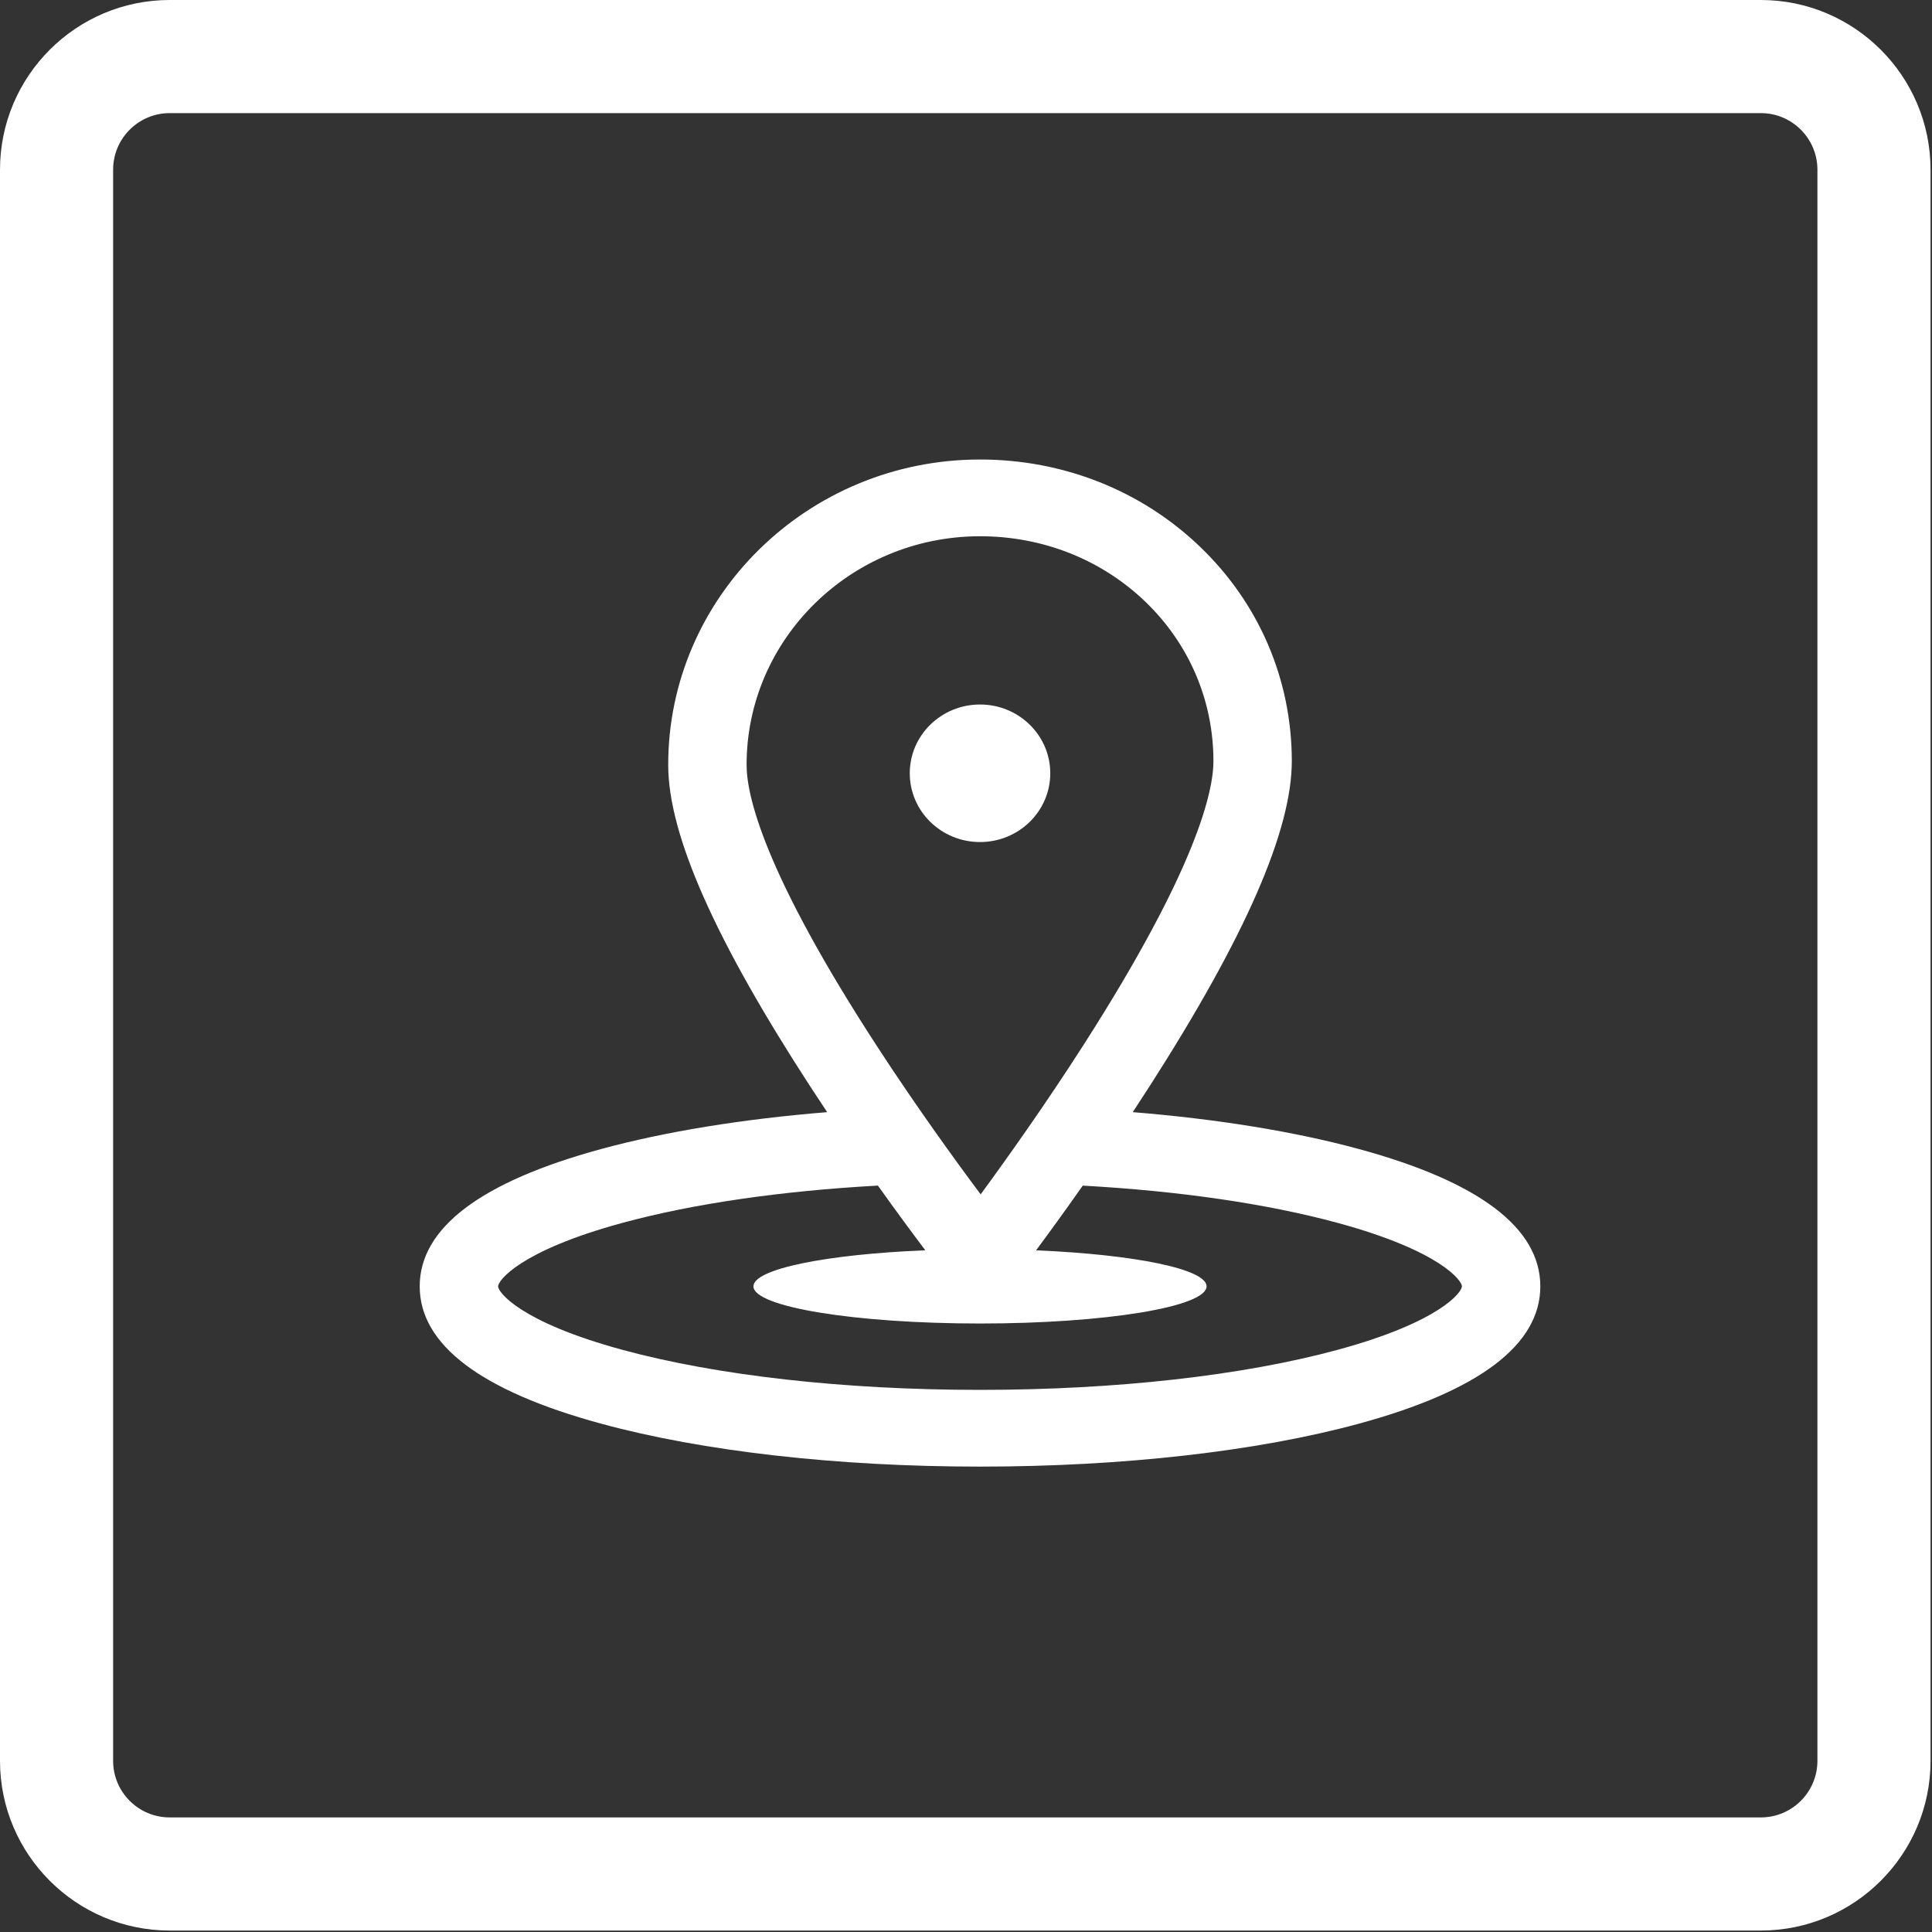<?xml version="1.0" encoding="UTF-8" standalone="no"?><!DOCTYPE svg PUBLIC "-//W3C//DTD SVG 1.1//EN" "http://www.w3.org/Graphics/SVG/1.1/DTD/svg11.dtd"><svg width="100%" height="100%" viewBox="0 0 724 724" version="1.1" xmlns="http://www.w3.org/2000/svg" xmlns:xlink="http://www.w3.org/1999/xlink" xml:space="preserve" xmlns:serif="http://www.serif.com/" style="fill-rule:evenodd;clip-rule:evenodd;stroke-linejoin:round;stroke-miterlimit:2;"><rect x="0" y="0" width="724" height="724" fill="#333333" stroke="none"/><g><clipPath id="_clip1"><rect x="157.283" y="155.355" width="419.939" height="411.089"/></clipPath><g clip-path="url(#_clip1)"><g><g><path d="M509.272,430.6c-24.119,-6.567 -53.164,-11.264 -84.779,-13.833c2.151,-3.267 4.316,-6.597 6.487,-9.985c35.79,-55.868 53.164,-95.675 53.117,-121.695c-0.056,-30.522 -12.295,-59.029 -34.464,-80.266c-21.963,-21.042 -51.207,-32.622 -82.369,-32.622l-0.219,0c-64.429,0.113 -116.753,51.517 -116.639,114.589c0.047,26.04 17.576,65.588 53.587,120.907c2.002,3.076 4,6.1 5.986,9.075c-31.604,2.569 -60.638,7.266 -84.748,13.831c-45.087,12.275 -67.948,29.587 -67.948,51.45c0,21.863 22.861,39.173 67.949,51.45c38.129,10.381 88.566,16.099 142.021,16.099c53.454,-0 103.891,-5.718 142.021,-16.099c45.087,-12.277 67.948,-29.588 67.948,-51.45c-0,-21.863 -22.862,-39.175 -67.95,-51.451Zm-229.491,-143.864c-0.086,-47.215 39.084,-85.697 87.316,-85.78l0.166,-0c23.435,-0 45.386,8.668 61.826,24.417c16.489,15.797 25.594,37.023 25.635,59.766c0.02,11.329 -6.256,40.188 -48.518,106.193c-14.432,22.54 -28.997,42.996 -38.717,56.241c-9.734,-13.045 -24.274,-33.131 -38.725,-55.331c-42.571,-65.399 -48.962,-94.174 -48.983,-105.506Zm221.62,219.061c-35.638,9.704 -83.282,15.048 -134.15,15.048c-50.868,0 -98.51,-5.344 -134.15,-15.048c-38.179,-10.396 -46.444,-21.544 -46.444,-23.747c0,-2.203 8.265,-13.351 46.445,-23.747c26.52,-7.22 59.688,-12.026 95.884,-14.012c6.951,9.746 13.098,18.047 17.769,24.244c-36.989,1.503 -64.408,6.983 -64.408,13.514c0,7.69 38.013,13.925 84.904,13.925c46.891,-0 84.904,-6.235 84.904,-13.925c-0,-6.5 -27.167,-11.962 -63.898,-13.494c4.588,-6.187 10.639,-14.488 17.495,-24.252c36.105,1.994 69.186,6.794 95.649,13.999c38.18,10.396 46.445,21.544 46.445,23.747c0.001,2.203 -8.264,13.352 -46.445,23.748Z" style="fill:#fff;fill-rule:nonzero;"/></g></g><g><g><ellipse cx="367.254" cy="289.779" rx="26.327" ry="25.772" style="fill:#fff;"/></g></g></g><path d="M659.867,0l-596.282,0c-35.061,0 -63.585,28.524 -63.585,63.585l0,596.282c0,35.061 28.524,63.585 63.585,63.585l596.282,-0c35.061,-0 63.585,-28.524 63.585,-63.585l-0,-596.282c-0,-35.061 -28.524,-63.585 -63.585,-63.585Zm21.195,659.867c0,11.687 -9.508,21.195 -21.195,21.195l-596.282,0c-11.687,0 -21.195,-9.508 -21.195,-21.195l-0,-596.282c-0,-11.687 9.508,-21.195 21.195,-21.195l596.282,-0c11.687,-0 21.195,9.508 21.195,21.195l0,596.282Z" style="fill:#fff;fill-rule:nonzero;"/></g></svg>